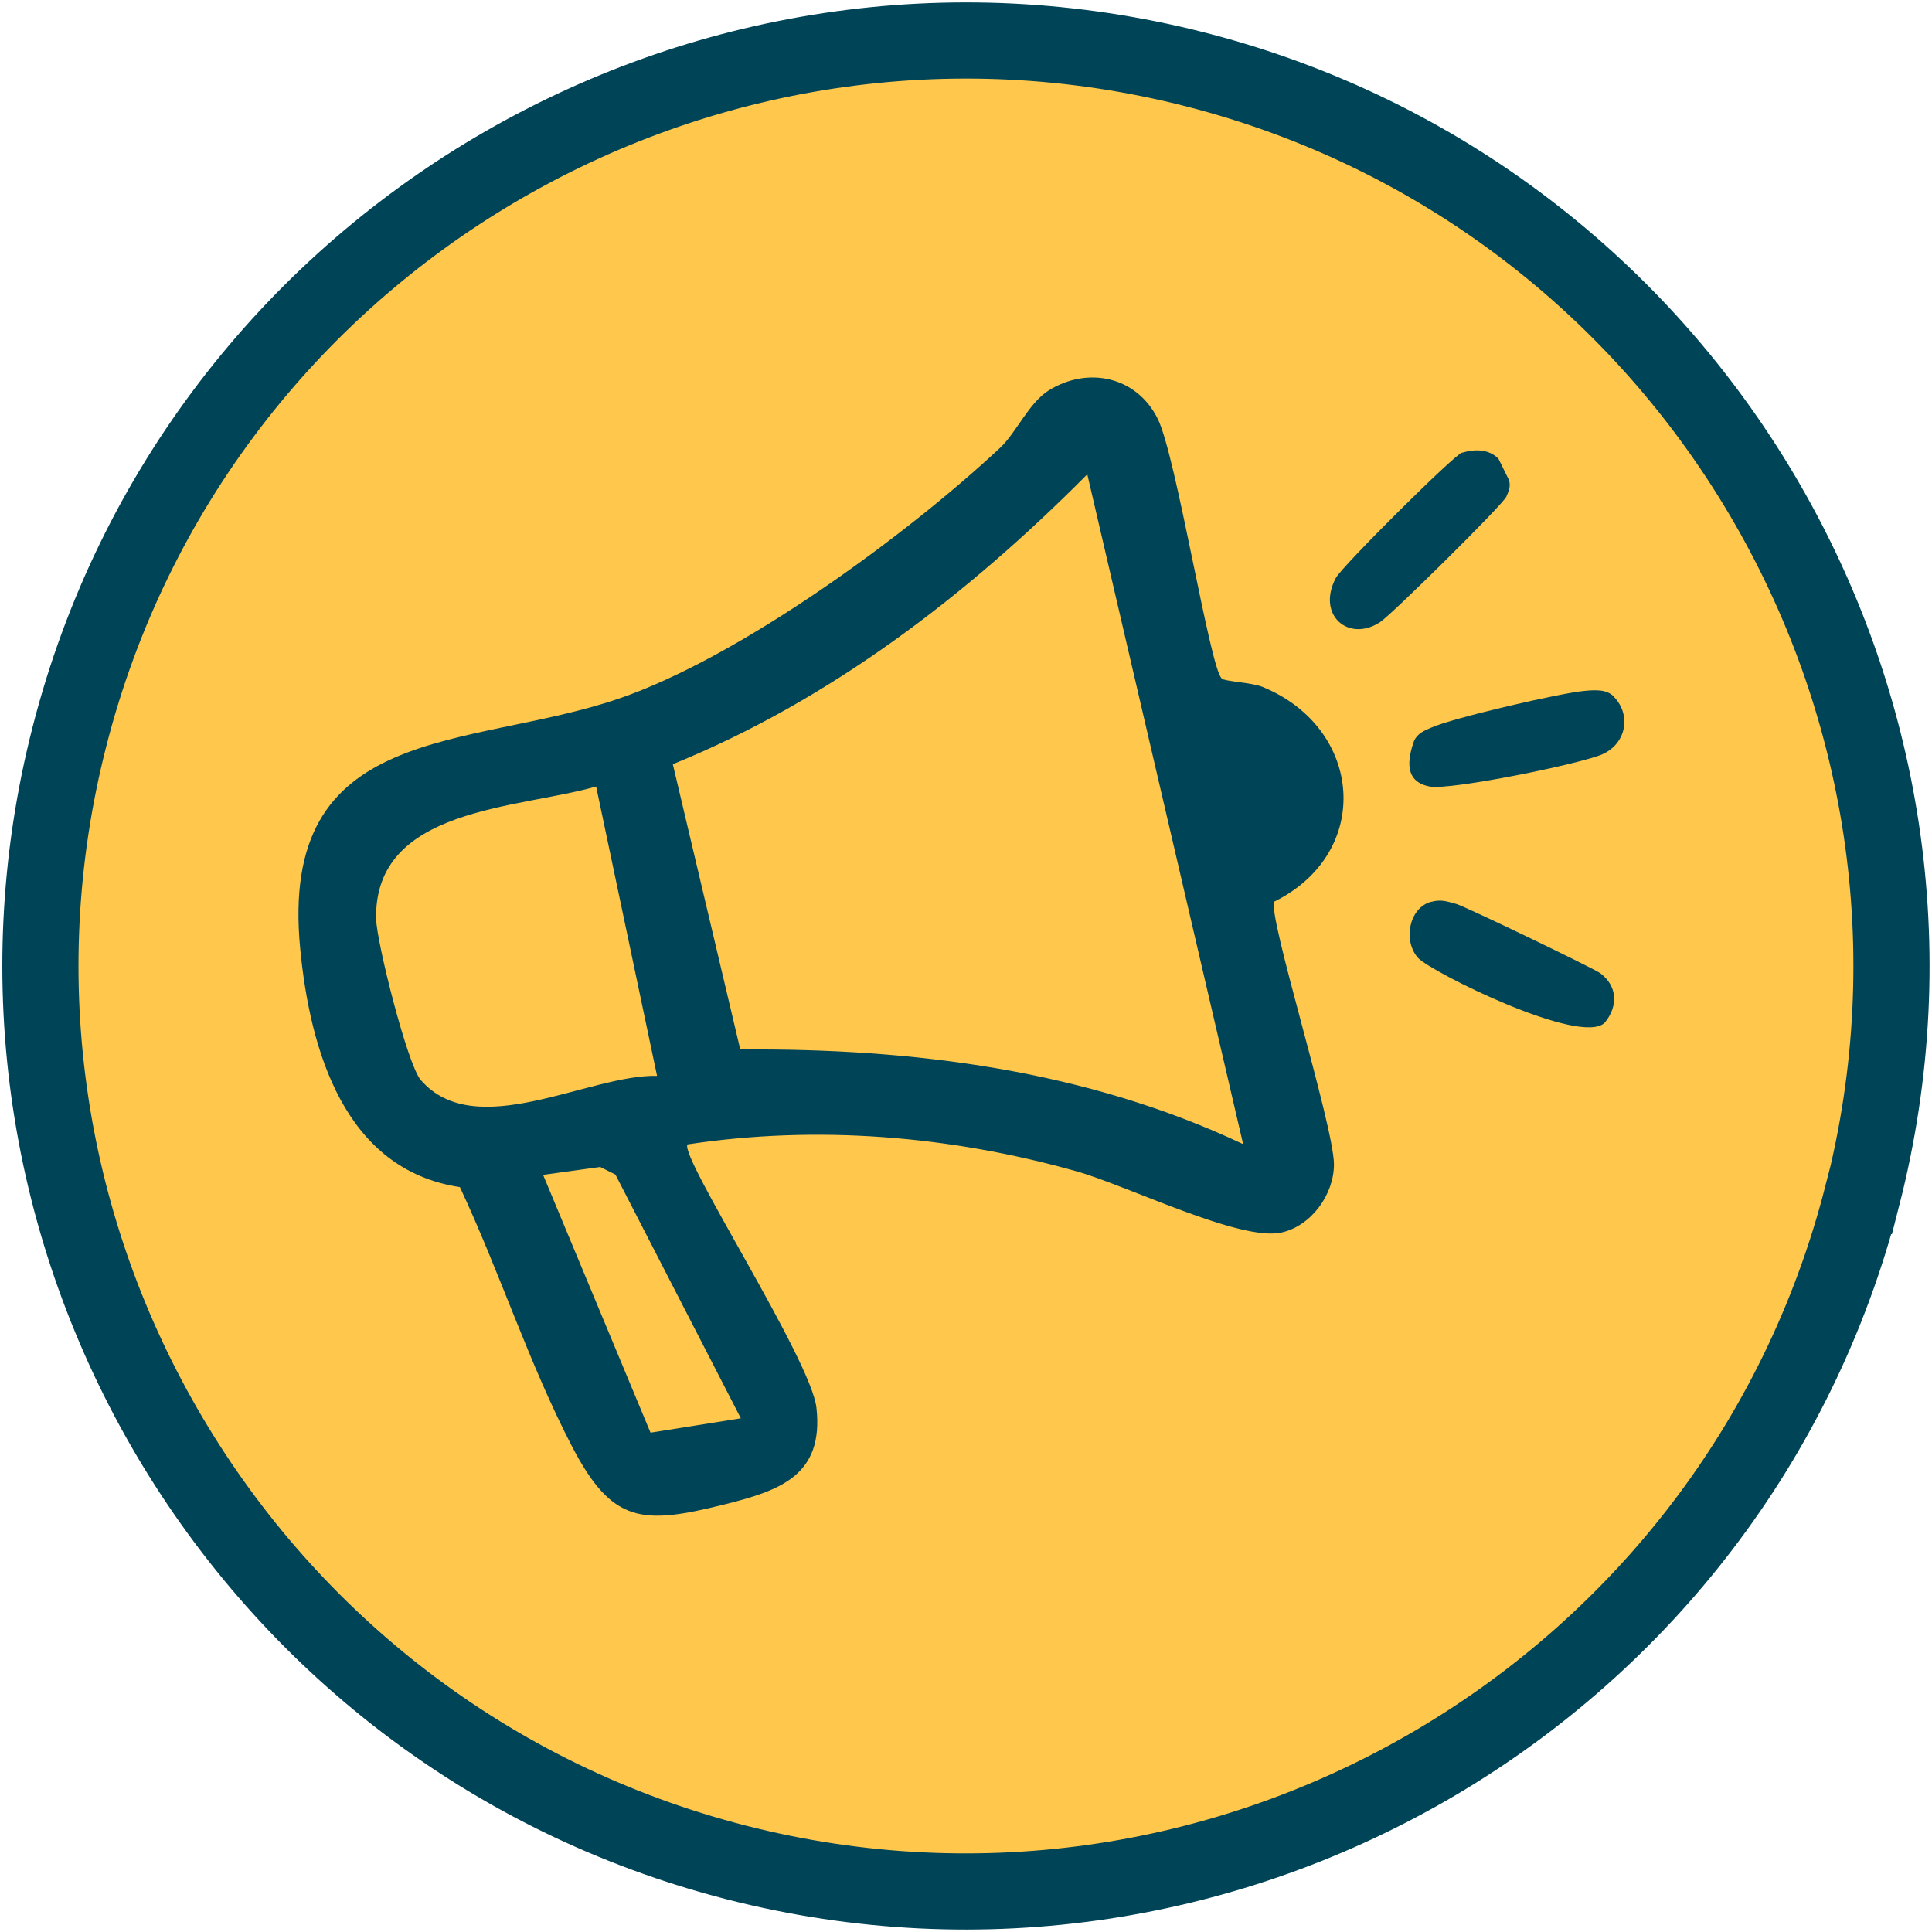 <?xml version="1.0" encoding="UTF-8"?>
<svg id="Layer_1" xmlns="http://www.w3.org/2000/svg" width="250.6mm" height="250.6mm" version="1.1" viewBox="0 0 710.4 710.4">
  <!-- Generator: Adobe Illustrator 29.4.0, SVG Export Plug-In . SVG Version: 2.1.0 Build 152)  -->
  <defs>
    <style>
      .st0 {
        fill: #ffc74c;
      }

      .st1 {
        fill: #004458;
      }

      .st2 {
        fill: none;
        stroke: #004458;
        stroke-miterlimit: 10;
        stroke-width: 28px;
      }
    </style>
  </defs>
  <path class="st0" d="M684.7,439.8c-46.6,181.7-232.4,291.6-414.1,245C88.8,638.1-21.1,452.3,25.6,270.6,72.2,88.8,258-21,439.8,25.6c181.7,46.6,291.6,232.4,245,414.2h0Z"/>
  <path class="st2" d="M684.7,439.8c-46.6,181.7-232.4,291.6-414.1,245C88.8,638.1-21.1,452.3,25.6,270.6,72.2,88.8,258-21,439.8,25.6c181.7,46.6,291.6,232.4,245,414.2h0Z"/>
  <path class="st1" d="M449.2,249.5c1.2,1.1,10.9,1.4,15.1,3.1,37,15.2,40.6,60.9,4.3,78.9-2.9,4,21.8,82.1,21.9,96.6,0,11.2-8.4,22.7-19.3,25.1-15.3,3.4-56.9-17.4-75.7-22.6-46.3-13-95.1-17-142.7-9.8-3.1,4.4,45.4,79,47.4,96.8,2.8,25-13.5,30.5-33.9,35.6-30.1,7.5-41.2,7.1-56-21.4-15.8-30.4-26.6-64.2-41.2-95.3-42.5-6.4-55.1-50.4-58.7-87.5-8.2-83.9,61.8-73.2,117.1-92.1,44.5-15.2,105.6-59.9,140.2-92.2,6-5.6,10.6-16.6,18-21.2,14.5-8.9,32.3-5,40,10.5,6.8,13.6,19.2,91.7,23.5,95.4h0ZM457.1,420.7l-57.3-246.3c-43.8,44.1-94.3,83-152.4,106.6l24.8,104.9c63.4-.5,127.1,7.5,184.9,34.8h0ZM219.2,289.2c-28.9,8.3-81.7,7.6-80.9,48.7.2,8.6,11.5,53.5,16.4,59.2,20.2,23.3,61.8-2.1,86.9-1.5l-22.4-106.4h0ZM272.4,521.5l-46.1-89.6-5.6-2.8-21,2.9,39.5,94.8,33.3-5.3h0Z"/>
  <path class="st1" d="M537.5,166.5c4.6-1.4,9.9-1.5,13.5,2.2l3.8,7.7c.8,2.3,0,4.1-.9,6.2-1.3,3-42.3,43.5-46.5,46.2-11.6,7.5-23.4-2.7-16.2-16.3,2.3-4.3,43.3-45.1,46.4-46.1h0Z"/>
  <path class="st1" d="M593.5,256.3c6.3,6.5,4.6,17-4.2,21-7.7,3.5-56.2,13.4-63.6,11.9-9.1-1.7-8.4-9.4-5.7-16.9,1.3-2.7,3.8-3.7,6.4-4.8,7.8-3.5,47.7-12.8,56.6-13.5,3.6-.3,7.8-.6,10.5,2.2h0Z"/>
  <path class="st1" d="M526.3,331.6c3.7-1,5.9-.1,9.2.8,3.5,1,50.6,23.7,53,25.5,6.3,4.8,6.5,12.1,1.6,18.1-8.7,8.9-64.1-18.7-68.7-23.8-5.6-6.3-3.3-18.4,4.8-20.6h.1Z"/>
</svg>